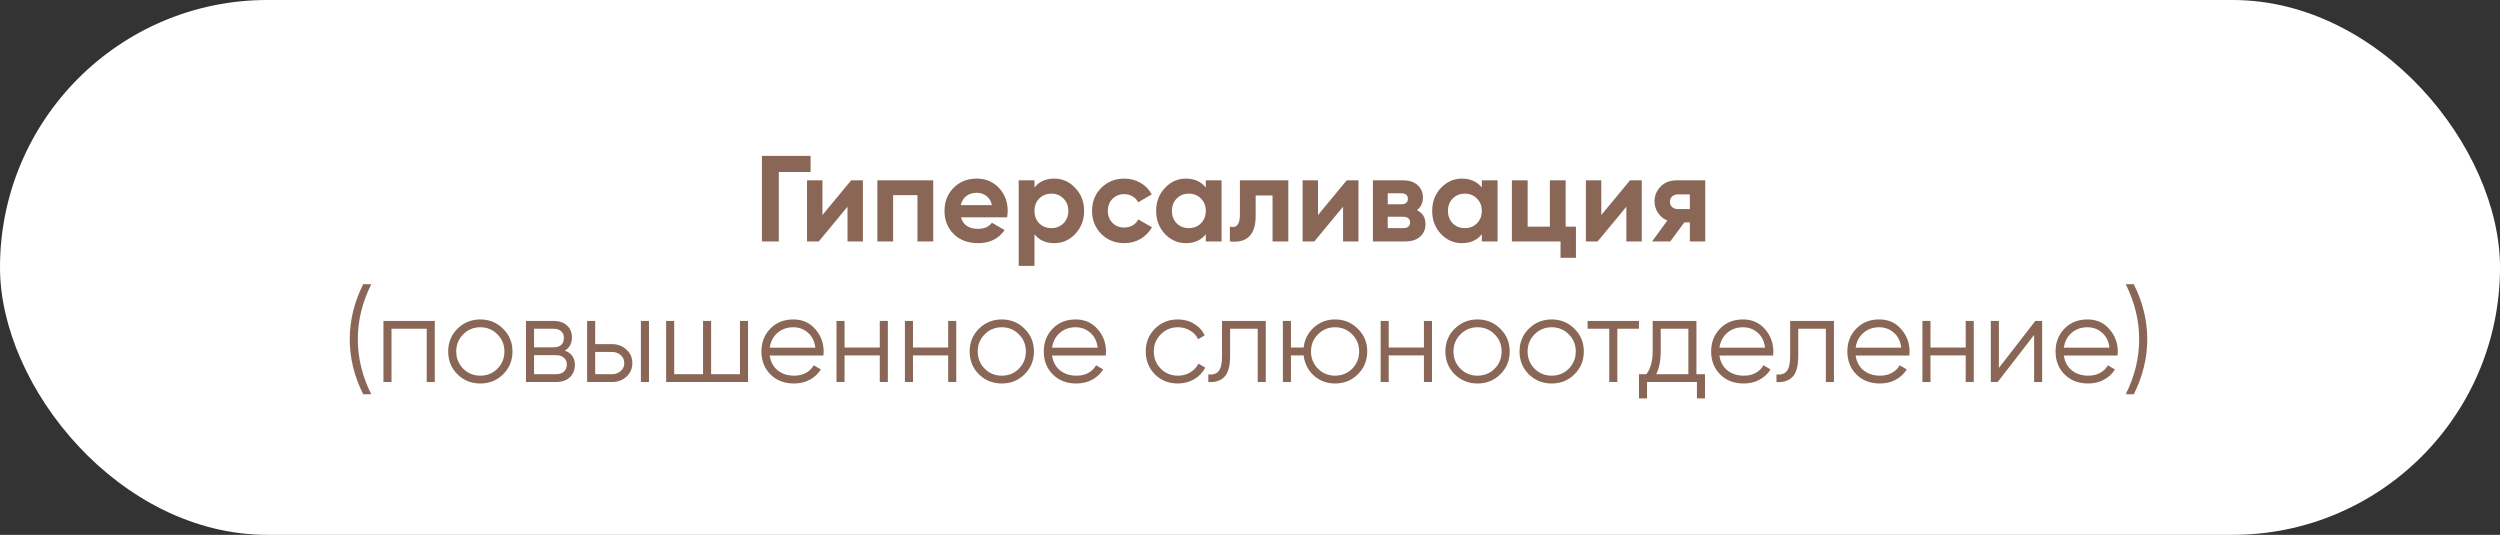 <?xml version="1.0" encoding="UTF-8"?> <svg xmlns="http://www.w3.org/2000/svg" width="818" height="175" viewBox="0 0 818 175" fill="none"><rect x="0" y="0" width="818" height="175" fill="#333333" stroke="none"/> <rect width="818" height="175" rx="87.5" fill="white"></rect> <path d="M265.223 51V56.28H254.823V79H249.303V51H265.223ZM278.503 59H282.343V79H277.303V67.64L267.903 79H264.063V59H269.103V70.36L278.503 59ZM305.351 59V79H300.191V63.84H292.231V79H287.071V59H305.351ZM314.439 71.12C315.132 73.627 317.012 74.88 320.079 74.88C322.052 74.88 323.545 74.213 324.559 72.88L328.719 75.28C326.745 78.133 323.839 79.56 319.999 79.56C316.692 79.56 314.039 78.56 312.039 76.56C310.039 74.56 309.039 72.04 309.039 69C309.039 65.987 310.025 63.48 311.999 61.48C313.972 59.453 316.505 58.44 319.599 58.44C322.532 58.44 324.945 59.453 326.839 61.48C328.759 63.507 329.719 66.013 329.719 69C329.719 69.667 329.652 70.373 329.519 71.12H314.439ZM314.359 67.12H324.559C324.265 65.76 323.652 64.747 322.719 64.08C321.812 63.413 320.772 63.08 319.599 63.08C318.212 63.08 317.065 63.44 316.159 64.16C315.252 64.853 314.652 65.84 314.359 67.12ZM344.961 58.44C347.654 58.44 349.948 59.467 351.841 61.52C353.761 63.547 354.721 66.04 354.721 69C354.721 71.96 353.761 74.467 351.841 76.52C349.948 78.547 347.654 79.56 344.961 79.56C342.161 79.56 340.001 78.587 338.481 76.64V87H333.321V59H338.481V61.36C340.001 59.413 342.161 58.44 344.961 58.44ZM340.041 73.08C341.081 74.12 342.401 74.64 344.001 74.64C345.601 74.64 346.921 74.12 347.961 73.08C349.028 72.013 349.561 70.653 349.561 69C349.561 67.347 349.028 66 347.961 64.96C346.921 63.893 345.601 63.36 344.001 63.36C342.401 63.36 341.081 63.893 340.041 64.96C339.001 66 338.481 67.347 338.481 69C338.481 70.653 339.001 72.013 340.041 73.08ZM367.88 79.56C364.867 79.56 362.347 78.547 360.32 76.52C358.32 74.493 357.32 71.987 357.32 69C357.32 66.013 358.32 63.507 360.32 61.48C362.347 59.453 364.867 58.44 367.88 58.44C369.827 58.44 371.6 58.907 373.2 59.84C374.8 60.773 376.013 62.027 376.84 63.6L372.4 66.2C372 65.373 371.387 64.72 370.56 64.24C369.76 63.76 368.853 63.52 367.84 63.52C366.293 63.52 365.013 64.04 364 65.08C362.987 66.093 362.48 67.4 362.48 69C362.48 70.573 362.987 71.88 364 72.92C365.013 73.933 366.293 74.44 367.84 74.44C368.88 74.44 369.8 74.213 370.6 73.76C371.427 73.28 372.04 72.627 372.44 71.8L376.92 74.36C376.04 75.933 374.8 77.2 373.2 78.16C371.6 79.093 369.827 79.56 367.88 79.56ZM394.537 59H399.697V79H394.537V76.64C392.99 78.587 390.817 79.56 388.017 79.56C385.35 79.56 383.057 78.547 381.137 76.52C379.243 74.467 378.297 71.96 378.297 69C378.297 66.04 379.243 63.547 381.137 61.52C383.057 59.467 385.35 58.44 388.017 58.44C390.817 58.44 392.99 59.413 394.537 61.36V59ZM385.017 73.08C386.057 74.12 387.377 74.64 388.977 74.64C390.577 74.64 391.897 74.12 392.937 73.08C394.003 72.013 394.537 70.653 394.537 69C394.537 67.347 394.003 66 392.937 64.96C391.897 63.893 390.577 63.36 388.977 63.36C387.377 63.36 386.057 63.893 385.017 64.96C383.977 66 383.457 67.347 383.457 69C383.457 70.653 383.977 72.013 385.017 73.08ZM421.536 59V79H416.376V63.96H410.856V70.64C410.856 76.827 408.042 79.613 402.416 79V74.16C403.482 74.427 404.296 74.253 404.856 73.64C405.416 73 405.696 71.907 405.696 70.36V59H421.536ZM440.652 59H444.492V79H439.452V67.64L430.052 79H426.212V59H431.252V70.36L440.652 59ZM463.619 68.76C465.486 69.667 466.419 71.187 466.419 73.32C466.419 75 465.833 76.373 464.659 77.44C463.513 78.48 461.873 79 459.739 79H449.219V59H458.939C461.046 59 462.673 59.52 463.819 60.56C464.993 61.6 465.579 62.96 465.579 64.64C465.579 66.4 464.926 67.773 463.619 68.76ZM458.459 63.24H454.059V66.84H458.459C459.926 66.84 460.659 66.24 460.659 65.04C460.659 63.84 459.926 63.24 458.459 63.24ZM459.139 74.64C460.633 74.64 461.379 74 461.379 72.72C461.379 72.16 461.179 71.72 460.779 71.4C460.379 71.08 459.833 70.92 459.139 70.92H454.059V74.64H459.139ZM484.849 59H490.009V79H484.849V76.64C483.302 78.587 481.129 79.56 478.329 79.56C475.662 79.56 473.369 78.547 471.449 76.52C469.556 74.467 468.609 71.96 468.609 69C468.609 66.04 469.556 63.547 471.449 61.52C473.369 59.467 475.662 58.44 478.329 58.44C481.129 58.44 483.302 59.413 484.849 61.36V59ZM475.329 73.08C476.369 74.12 477.689 74.64 479.289 74.64C480.889 74.64 482.209 74.12 483.249 73.08C484.316 72.013 484.849 70.653 484.849 69C484.849 67.347 484.316 66 483.249 64.96C482.209 63.893 480.889 63.36 479.289 63.36C477.689 63.36 476.369 63.893 475.329 64.96C474.289 66 473.769 67.347 473.769 69C473.769 70.653 474.289 72.013 475.329 73.08ZM512.288 74.16H515.648V84.36H510.608V79H494.688V59H499.848V74.16H507.128V59H512.288V74.16ZM533.347 59H537.187V79H532.147V67.64L522.747 79H518.907V59H523.947V70.36L533.347 59ZM557.955 59V79H552.915V72.76H551.115L546.515 79H540.555L545.555 72.16C544.275 71.627 543.248 70.787 542.475 69.64C541.728 68.467 541.355 67.213 541.355 65.88C541.355 64.013 542.021 62.4 543.355 61.04C544.688 59.68 546.435 59 548.595 59H557.955ZM548.995 63.6C548.248 63.6 547.621 63.827 547.115 64.28C546.635 64.707 546.395 65.293 546.395 66.04C546.395 66.76 546.635 67.333 547.115 67.76C547.621 68.187 548.248 68.4 548.995 68.4H552.915V63.6H548.995ZM118.835 129C115.902 123.133 114.435 117.133 114.435 111C114.435 104.867 115.902 98.867 118.835 93H121.475C118.542 98.867 117.075 104.867 117.075 111C117.075 117.133 118.542 123.133 121.475 129H118.835ZM142.26 105V125H139.62V107.56H128.1V125H125.46V105H142.26ZM164.603 122.48C162.576 124.48 160.096 125.48 157.163 125.48C154.23 125.48 151.736 124.48 149.683 122.48C147.656 120.453 146.643 117.96 146.643 115C146.643 112.04 147.656 109.56 149.683 107.56C151.736 105.533 154.23 104.52 157.163 104.52C160.096 104.52 162.576 105.533 164.603 107.56C166.656 109.56 167.683 112.04 167.683 115C167.683 117.96 166.656 120.453 164.603 122.48ZM151.563 120.64C153.083 122.16 154.95 122.92 157.163 122.92C159.376 122.92 161.243 122.16 162.763 120.64C164.283 119.093 165.043 117.213 165.043 115C165.043 112.787 164.283 110.92 162.763 109.4C161.243 107.853 159.376 107.08 157.163 107.08C154.95 107.08 153.083 107.853 151.563 109.4C150.043 110.92 149.283 112.787 149.283 115C149.283 117.213 150.043 119.093 151.563 120.64ZM184.821 114.72C187.007 115.52 188.101 117.08 188.101 119.4C188.101 121.027 187.554 122.373 186.461 123.44C185.394 124.48 183.847 125 181.821 125H172.101V105H181.021C182.967 105 184.474 105.507 185.541 106.52C186.607 107.507 187.141 108.787 187.141 110.36C187.141 112.36 186.367 113.813 184.821 114.72ZM181.021 107.56H174.741V113.64H181.021C183.341 113.64 184.501 112.6 184.501 110.52C184.501 109.587 184.194 108.867 183.581 108.36C182.994 107.827 182.141 107.56 181.021 107.56ZM181.821 122.44C182.994 122.44 183.887 122.16 184.501 121.6C185.141 121.04 185.461 120.253 185.461 119.24C185.461 118.307 185.141 117.573 184.501 117.04C183.887 116.48 182.994 116.2 181.821 116.2H174.741V122.44H181.821ZM200.221 112.6C202.087 112.6 203.661 113.187 204.941 114.36C206.247 115.507 206.901 116.987 206.901 118.8C206.901 120.613 206.247 122.107 204.941 123.28C203.661 124.427 202.087 125 200.221 125H192.101V105H194.741V112.6H200.221ZM209.701 105H212.341V125H209.701V105ZM200.221 122.44C201.341 122.44 202.287 122.107 203.061 121.44C203.861 120.773 204.261 119.893 204.261 118.8C204.261 117.707 203.861 116.827 203.061 116.16C202.287 115.493 201.341 115.16 200.221 115.16H194.741V122.44H200.221ZM242.12 105H244.76V125H217.96V105H220.6V122.44H230.04V105H232.68V122.44H242.12V105ZM259.583 104.52C262.543 104.52 264.93 105.573 266.743 107.68C268.583 109.76 269.503 112.227 269.503 115.08C269.503 115.373 269.476 115.787 269.423 116.32H251.863C252.13 118.347 252.983 119.96 254.423 121.16C255.89 122.333 257.69 122.92 259.823 122.92C261.343 122.92 262.65 122.613 263.743 122C264.863 121.36 265.703 120.533 266.263 119.52L268.583 120.88C267.703 122.293 266.503 123.413 264.983 124.24C263.463 125.067 261.73 125.48 259.783 125.48C256.636 125.48 254.076 124.493 252.103 122.52C250.13 120.547 249.143 118.04 249.143 115C249.143 112.013 250.116 109.52 252.063 107.52C254.01 105.52 256.516 104.52 259.583 104.52ZM259.583 107.08C257.503 107.08 255.756 107.707 254.343 108.96C252.956 110.187 252.13 111.787 251.863 113.76H266.783C266.516 111.653 265.703 110.013 264.343 108.84C262.983 107.667 261.396 107.08 259.583 107.08ZM287.862 105H290.502V125H287.862V116.28H276.342V125H273.702V105H276.342V113.72H287.862V105ZM310.245 105H312.885V125H310.245V116.28H298.725V125H296.085V105H298.725V113.72H310.245V105ZM335.228 122.48C333.201 124.48 330.721 125.48 327.788 125.48C324.855 125.48 322.361 124.48 320.308 122.48C318.281 120.453 317.268 117.96 317.268 115C317.268 112.04 318.281 109.56 320.308 107.56C322.361 105.533 324.855 104.52 327.788 104.52C330.721 104.52 333.201 105.533 335.228 107.56C337.281 109.56 338.308 112.04 338.308 115C338.308 117.96 337.281 120.453 335.228 122.48ZM322.188 120.64C323.708 122.16 325.575 122.92 327.788 122.92C330.001 122.92 331.868 122.16 333.388 120.64C334.908 119.093 335.668 117.213 335.668 115C335.668 112.787 334.908 110.92 333.388 109.4C331.868 107.853 330.001 107.08 327.788 107.08C325.575 107.08 323.708 107.853 322.188 109.4C320.668 110.92 319.908 112.787 319.908 115C319.908 117.213 320.668 119.093 322.188 120.64ZM351.966 104.52C354.926 104.52 357.312 105.573 359.126 107.68C360.966 109.76 361.886 112.227 361.886 115.08C361.886 115.373 361.859 115.787 361.806 116.32H344.246C344.512 118.347 345.366 119.96 346.806 121.16C348.272 122.333 350.072 122.92 352.206 122.92C353.726 122.92 355.032 122.613 356.126 122C357.246 121.36 358.086 120.533 358.646 119.52L360.966 120.88C360.086 122.293 358.886 123.413 357.366 124.24C355.846 125.067 354.112 125.48 352.166 125.48C349.019 125.48 346.459 124.493 344.486 122.52C342.512 120.547 341.526 118.04 341.526 115C341.526 112.013 342.499 109.52 344.446 107.52C346.392 105.52 348.899 104.52 351.966 104.52ZM351.966 107.08C349.886 107.08 348.139 107.707 346.726 108.96C345.339 110.187 344.512 111.787 344.246 113.76H359.166C358.899 111.653 358.086 110.013 356.726 108.84C355.366 107.667 353.779 107.08 351.966 107.08ZM385.405 125.48C382.392 125.48 379.885 124.48 377.885 122.48C375.885 120.453 374.885 117.96 374.885 115C374.885 112.04 375.885 109.56 377.885 107.56C379.885 105.533 382.392 104.52 385.405 104.52C387.378 104.52 389.152 105 390.725 105.96C392.298 106.893 393.445 108.16 394.165 109.76L392.005 111C391.472 109.8 390.605 108.853 389.405 108.16C388.232 107.44 386.898 107.08 385.405 107.08C383.192 107.08 381.325 107.853 379.805 109.4C378.285 110.92 377.525 112.787 377.525 115C377.525 117.213 378.285 119.093 379.805 120.64C381.325 122.16 383.192 122.92 385.405 122.92C386.898 122.92 388.232 122.573 389.405 121.88C390.578 121.16 391.498 120.2 392.165 119L394.365 120.28C393.538 121.88 392.325 123.147 390.725 124.08C389.125 125.013 387.352 125.48 385.405 125.48ZM414.165 105V125H411.525V107.56H402.485V116.48C402.485 119.813 401.845 122.107 400.565 123.36C399.312 124.613 397.578 125.16 395.365 125V122.52C396.885 122.68 398.005 122.32 398.725 121.44C399.472 120.56 399.845 118.907 399.845 116.48V105H414.165ZM436.837 104.52C439.77 104.52 442.25 105.533 444.277 107.56C446.33 109.56 447.357 112.04 447.357 115C447.357 117.96 446.33 120.453 444.277 122.48C442.25 124.48 439.77 125.48 436.837 125.48C434.144 125.48 431.824 124.613 429.877 122.88C427.957 121.12 426.85 118.92 426.557 116.28H422.397V125H419.757V105H422.397V113.72H426.557C426.85 111.08 427.957 108.893 429.877 107.16C431.824 105.4 434.144 104.52 436.837 104.52ZM431.237 120.64C432.757 122.16 434.624 122.92 436.837 122.92C439.05 122.92 440.917 122.16 442.437 120.64C443.957 119.093 444.717 117.213 444.717 115C444.717 112.787 443.957 110.92 442.437 109.4C440.917 107.853 439.05 107.08 436.837 107.08C434.624 107.08 432.757 107.853 431.237 109.4C429.717 110.92 428.957 112.787 428.957 115C428.957 117.213 429.717 119.093 431.237 120.64ZM465.909 105H468.549V125H465.909V116.28H454.389V125H451.749V105H454.389V113.72H465.909V105ZM490.892 122.48C488.865 124.48 486.385 125.48 483.452 125.48C480.519 125.48 478.025 124.48 475.972 122.48C473.945 120.453 472.932 117.96 472.932 115C472.932 112.04 473.945 109.56 475.972 107.56C478.025 105.533 480.519 104.52 483.452 104.52C486.385 104.52 488.865 105.533 490.892 107.56C492.945 109.56 493.972 112.04 493.972 115C493.972 117.96 492.945 120.453 490.892 122.48ZM477.852 120.64C479.372 122.16 481.239 122.92 483.452 122.92C485.665 122.92 487.532 122.16 489.052 120.64C490.572 119.093 491.332 117.213 491.332 115C491.332 112.787 490.572 110.92 489.052 109.4C487.532 107.853 485.665 107.08 483.452 107.08C481.239 107.08 479.372 107.853 477.852 109.4C476.332 110.92 475.572 112.787 475.572 115C475.572 117.213 476.332 119.093 477.852 120.64ZM515.15 122.48C513.123 124.48 510.643 125.48 507.71 125.48C504.777 125.48 502.283 124.48 500.23 122.48C498.203 120.453 497.19 117.96 497.19 115C497.19 112.04 498.203 109.56 500.23 107.56C502.283 105.533 504.777 104.52 507.71 104.52C510.643 104.52 513.123 105.533 515.15 107.56C517.203 109.56 518.23 112.04 518.23 115C518.23 117.96 517.203 120.453 515.15 122.48ZM502.11 120.64C503.63 122.16 505.497 122.92 507.71 122.92C509.923 122.92 511.79 122.16 513.31 120.64C514.83 119.093 515.59 117.213 515.59 115C515.59 112.787 514.83 110.92 513.31 109.4C511.79 107.853 509.923 107.08 507.71 107.08C505.497 107.08 503.63 107.853 502.11 109.4C500.59 110.92 499.83 112.787 499.83 115C499.83 117.213 500.59 119.093 502.11 120.64ZM536.266 105V107.56H529.186V125H526.546V107.56H519.466V105H536.266ZM555.073 122.44H557.873V130.36H555.233V125H538.913V130.36H536.273V122.44H538.713C540.073 120.653 540.753 118.133 540.753 114.88V105H555.073V122.44ZM541.913 122.44H552.433V107.56H543.393V114.88C543.393 117.947 542.899 120.467 541.913 122.44ZM570.325 104.52C573.285 104.52 575.672 105.573 577.485 107.68C579.325 109.76 580.245 112.227 580.245 115.08C580.245 115.373 580.218 115.787 580.165 116.32H562.605C562.872 118.347 563.725 119.96 565.165 121.16C566.632 122.333 568.432 122.92 570.565 122.92C572.085 122.92 573.392 122.613 574.485 122C575.605 121.36 576.445 120.533 577.005 119.52L579.325 120.88C578.445 122.293 577.245 123.413 575.725 124.24C574.205 125.067 572.472 125.48 570.525 125.48C567.378 125.48 564.818 124.493 562.845 122.52C560.872 120.547 559.885 118.04 559.885 115C559.885 112.013 560.858 109.52 562.805 107.52C564.752 105.52 567.258 104.52 570.325 104.52ZM570.325 107.08C568.245 107.08 566.498 107.707 565.085 108.96C563.698 110.187 562.872 111.787 562.605 113.76H577.525C577.258 111.653 576.445 110.013 575.085 108.84C573.725 107.667 572.138 107.08 570.325 107.08ZM600.063 105V125H597.423V107.56H588.383V116.48C588.383 119.813 587.743 122.107 586.463 123.36C585.21 124.613 583.477 125.16 581.263 125V122.52C582.783 122.68 583.903 122.32 584.623 121.44C585.37 120.56 585.743 118.907 585.743 116.48V105H600.063ZM614.895 104.52C617.855 104.52 620.242 105.573 622.055 107.68C623.895 109.76 624.815 112.227 624.815 115.08C624.815 115.373 624.789 115.787 624.735 116.32H607.175C607.442 118.347 608.295 119.96 609.735 121.16C611.202 122.333 613.002 122.92 615.135 122.92C616.655 122.92 617.962 122.613 619.055 122C620.175 121.36 621.015 120.533 621.575 119.52L623.895 120.88C623.015 122.293 621.815 123.413 620.295 124.24C618.775 125.067 617.042 125.48 615.095 125.48C611.949 125.48 609.389 124.493 607.415 122.52C605.442 120.547 604.455 118.04 604.455 115C604.455 112.013 605.429 109.52 607.375 107.52C609.322 105.52 611.829 104.52 614.895 104.52ZM614.895 107.08C612.815 107.08 611.069 107.707 609.655 108.96C608.269 110.187 607.442 111.787 607.175 113.76H622.095C621.829 111.653 621.015 110.013 619.655 108.84C618.295 107.667 616.709 107.08 614.895 107.08ZM643.175 105H645.815V125H643.175V116.28H631.655V125H629.015V105H631.655V113.72H643.175V105ZM665.958 105H668.198V125H665.558V109.6L653.638 125H651.398V105H654.038V120.4L665.958 105ZM683.02 104.52C685.98 104.52 688.367 105.573 690.18 107.68C692.02 109.76 692.94 112.227 692.94 115.08C692.94 115.373 692.914 115.787 692.86 116.32H675.3C675.567 118.347 676.42 119.96 677.86 121.16C679.327 122.333 681.127 122.92 683.26 122.92C684.78 122.92 686.087 122.613 687.18 122C688.3 121.36 689.14 120.533 689.7 119.52L692.02 120.88C691.14 122.293 689.94 123.413 688.42 124.24C686.9 125.067 685.167 125.48 683.22 125.48C680.074 125.48 677.514 124.493 675.54 122.52C673.567 120.547 672.58 118.04 672.58 115C672.58 112.013 673.554 109.52 675.5 107.52C677.447 105.52 679.954 104.52 683.02 104.52ZM683.02 107.08C680.94 107.08 679.194 107.707 677.78 108.96C676.394 110.187 675.567 111.787 675.3 113.76H690.22C689.954 111.653 689.14 110.013 687.78 108.84C686.42 107.667 684.834 107.08 683.02 107.08ZM698.18 129H695.54C698.473 123.133 699.94 117.133 699.94 111C699.94 104.867 698.473 98.867 695.54 93H698.18C701.113 98.867 702.58 104.867 702.58 111C702.58 117.133 701.113 123.133 698.18 129Z" fill="#896655"></path> </svg> 